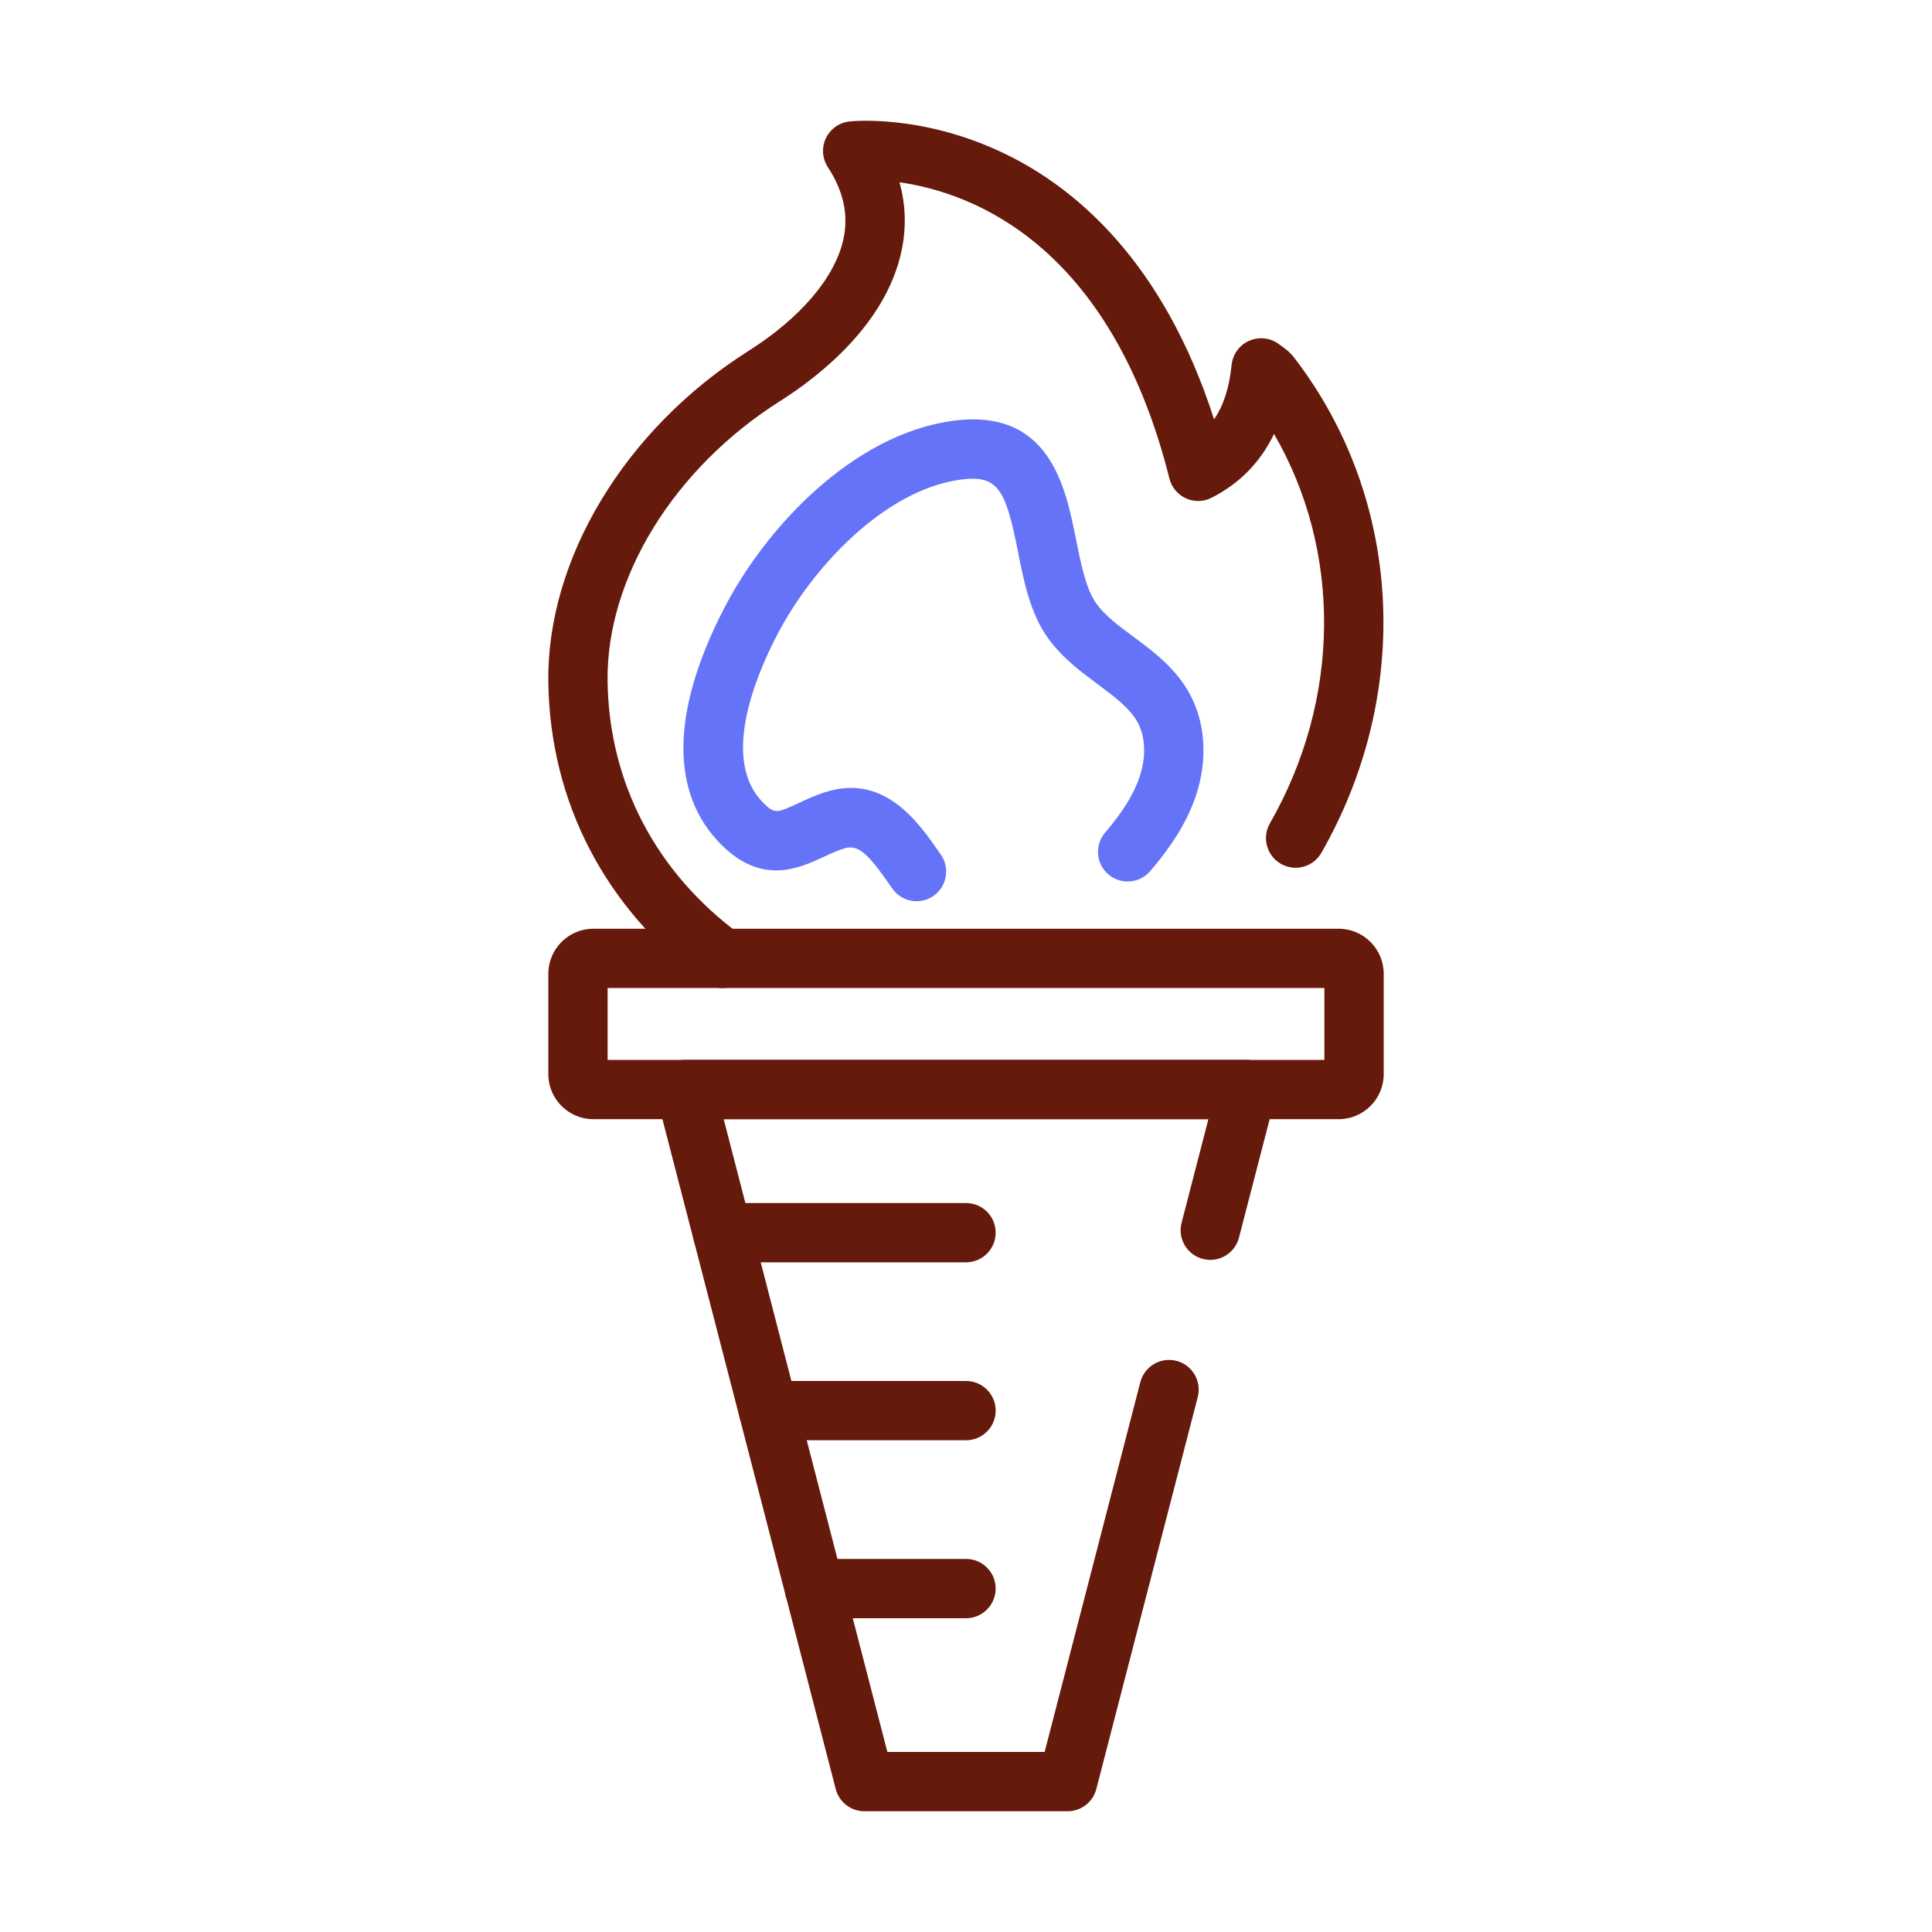 <?xml version="1.0" encoding="UTF-8"?>
<svg xmlns="http://www.w3.org/2000/svg" width="48" height="48" viewBox="0 0 48 48" fill="none">
  <path d="M17.951 24.548C17.799 24.548 17.646 24.501 17.515 24.404C15.045 22.584 13.664 19.935 13.623 16.945C13.581 13.886 15.532 10.657 18.592 8.722C19.889 7.901 20.749 6.889 20.954 5.943C21.085 5.337 20.959 4.752 20.568 4.153C20.428 3.941 20.409 3.67 20.517 3.44C20.624 3.209 20.842 3.05 21.094 3.019C21.112 3.016 22.893 2.811 24.989 3.831C26.687 4.656 28.895 6.466 30.163 10.418C30.401 10.072 30.542 9.627 30.599 9.067C30.626 8.799 30.797 8.567 31.045 8.463C31.292 8.358 31.577 8.395 31.789 8.561C31.802 8.572 31.817 8.582 31.831 8.592C31.916 8.651 32.041 8.74 32.153 8.886C34.842 12.377 35.108 17.206 32.829 21.188C32.627 21.542 32.176 21.664 31.824 21.462C31.471 21.26 31.348 20.809 31.55 20.457C33.323 17.359 33.333 13.682 31.653 10.781C31.32 11.478 30.801 12.01 30.103 12.366C29.902 12.47 29.668 12.474 29.463 12.381C29.259 12.288 29.108 12.107 29.054 11.889C27.584 6.041 24.127 4.781 22.348 4.529C22.505 5.094 22.521 5.67 22.394 6.253C21.999 8.073 20.337 9.36 19.379 9.966C16.742 11.634 15.061 14.365 15.095 16.924C15.129 19.443 16.297 21.677 18.387 23.217C18.714 23.459 18.785 23.92 18.543 24.247C18.399 24.443 18.176 24.547 17.949 24.547L17.951 24.548Z" fill="#661A0B"></path>
  <path d="M22.773 22.391C22.54 22.391 22.31 22.28 22.167 22.074L22.118 22.003C21.583 21.229 21.331 20.974 20.987 21.075C20.817 21.125 20.648 21.203 20.468 21.287C19.859 21.57 18.94 21.999 17.927 20.992C16.645 19.717 16.664 17.691 17.983 15.128C19.055 13.047 21.222 10.797 23.651 10.458C26.08 10.121 26.475 12.1 26.735 13.41C26.855 14.01 26.979 14.63 27.235 14.991C27.45 15.293 27.792 15.548 28.155 15.816C28.656 16.188 29.225 16.609 29.572 17.265C29.948 17.972 30.003 18.873 29.723 19.735C29.519 20.361 29.155 20.968 28.576 21.643C28.311 21.953 27.847 21.988 27.537 21.724C27.228 21.461 27.192 20.995 27.456 20.686C27.904 20.162 28.178 19.716 28.32 19.28C28.477 18.795 28.458 18.313 28.27 17.958C28.078 17.597 27.688 17.308 27.275 17.001C26.856 16.69 26.383 16.34 26.032 15.846C25.593 15.228 25.439 14.452 25.29 13.699C24.983 12.162 24.803 11.786 23.853 11.918C21.956 12.182 20.16 14.117 19.292 15.803C18.723 16.907 17.926 18.914 18.965 19.947C19.242 20.223 19.29 20.209 19.843 19.952C20.054 19.853 20.294 19.741 20.57 19.661C21.998 19.244 22.829 20.447 23.327 21.165L23.375 21.234C23.608 21.568 23.524 22.027 23.191 22.259C23.063 22.348 22.917 22.391 22.771 22.391H22.773Z" fill="#6473F8"></path>
  <path d="M26.526 45H21.476C21.14 45 20.847 44.773 20.763 44.447L16.315 27.254C16.258 27.032 16.306 26.798 16.446 26.618C16.586 26.439 16.801 26.332 17.028 26.332H30.974C31.202 26.332 31.417 26.439 31.556 26.618C31.696 26.798 31.745 27.034 31.687 27.254L30.782 30.749C30.681 31.143 30.278 31.38 29.885 31.278C29.491 31.177 29.254 30.774 29.356 30.381L30.022 27.806H17.98L22.046 43.526H25.954L28.331 34.339C28.433 33.946 28.835 33.708 29.229 33.81C29.622 33.912 29.86 34.314 29.758 34.708L27.238 44.447C27.154 44.773 26.861 45 26.525 45H26.526Z" fill="#661A0B"></path>
  <path d="M33.258 27.806H14.742C14.125 27.806 13.623 27.304 13.623 26.686V24.194C13.623 23.577 14.125 23.074 14.742 23.074H33.258C33.876 23.074 34.378 23.577 34.378 24.194V26.686C34.378 27.304 33.876 27.806 33.258 27.806ZM15.096 26.333H32.904V24.546H15.096V26.333Z" fill="#661A0B"></path>
  <path d="M24 31.362H17.948C17.541 31.362 17.211 31.032 17.211 30.625C17.211 30.219 17.541 29.889 17.948 29.889H24C24.407 29.889 24.737 30.219 24.737 30.625C24.737 31.032 24.407 31.362 24 31.362Z" fill="#661A0B"></path>
  <path d="M24 35.783H19.091C18.685 35.783 18.355 35.453 18.355 35.046C18.355 34.64 18.685 34.31 19.091 34.31H24C24.407 34.31 24.737 34.64 24.737 35.046C24.737 35.453 24.407 35.783 24 35.783Z" fill="#661A0B"></path>
  <path d="M24 40.205H20.235C19.828 40.205 19.498 39.874 19.498 39.468C19.498 39.061 19.828 38.731 20.235 38.731H24C24.407 38.731 24.737 39.061 24.737 39.468C24.737 39.874 24.407 40.205 24 40.205Z" fill="#661A0B"></path>
</svg>
